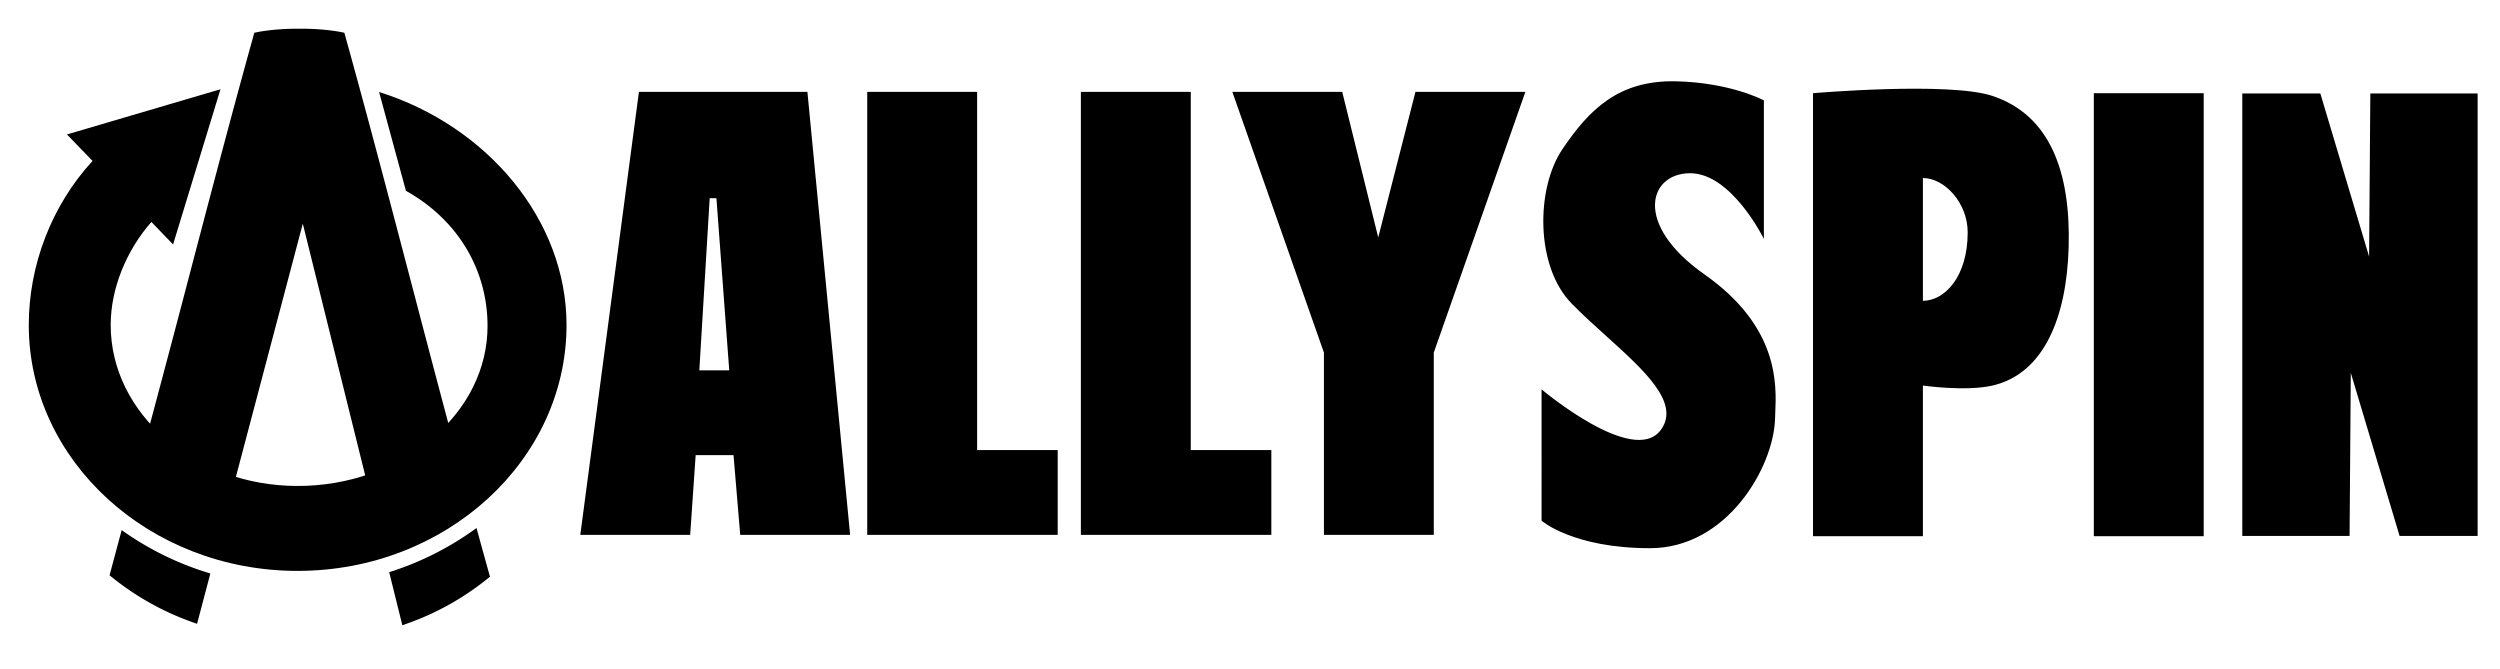 <svg width="243" height="65" fill="none" xmlns="http://www.w3.org/2000/svg"><path d="m22.572 47.702 6.86-25.961 6.4 25.82c.37-.114.734-.236 1.093-.367h8.272a2780.874 2780.874 0 0 1-4.89-18.439l-.012-.044c-2.286-8.718-4.648-17.727-6.714-25.127l-.11-.401-.398-.08c-.066-.014-1.593-.313-3.76-.313h-.435c-2.17 0-3.696.3-3.76.313l-.397.08-.111.4c-2.066 7.402-4.428 16.41-6.714 25.128l-.012.044c-1.25 4.776-3.3 12.46-4.899 18.44h8.042c.506.186 1.021.356 1.545.507zM20.447 55.743a29.235 29.235 0 0 1-8.62-4.217l-1.179 4.395.358.285a26.581 26.581 0 0 0 7.48 4.19l.668.241 1.293-4.894zM46.317 51.323a29.23 29.23 0 0 1-8.488 4.293l1.28 5.161.678-.244a26.432 26.432 0 0 0 7.48-4.19l.358-.285-.124-.448a799.476 799.476 0 0 1-1.184-4.287z" fill="#000"/><path fill-rule="evenodd" clip-rule="evenodd" d="m71.95 51.99-.652-7.748h-3.68l-.533 7.748H56.404l5.7-43.061H78.48l4.152 43.061H71.95zm-1.068-15.994-1.246-16.731h-.654l-1.007 16.73h2.907z" fill="#000"/><path d="M84.295 51.99h18.513v-8.246h-7.832V8.93H84.295V51.99zM123.574 51.99h-18.513V8.93h10.681v34.815h7.832v8.246zM139.364 34.273l8.903-25.344h-10.684l-3.619 14.151-3.5-14.151h-10.681l8.903 25.344V51.99h10.678V34.273zM171.45 9.758V23.22s-3.135-6.383-7.165-6.383-5.551 4.955 1.38 9.828c7.257 5.099 7.013 10.67 6.89 13.493v.006c-.009.195-.017.377-.022.545-.135 4.68-4.647 12.575-12.149 12.575-7.501 0-10.543-2.67-10.543-2.67V37.847s8.935 7.534 11.587 3.947c1.927-2.603-1.557-5.748-5.297-9.124-1.153-1.04-2.33-2.103-3.38-3.179-3.511-3.595-3.472-11.143-.896-14.972 2.575-3.83 5.448-6.733 11.01-6.617 5.349.112 8.585 1.856 8.585 1.856zM28.931 55.492c-14.412 0-26.134-10.72-26.134-23.9 0-5.798 2.205-11.607 6.198-15.95l-2.488-2.574L21.43 8.676l-4.608 15.086-2.107-2.19c-2.421 2.758-3.956 6.453-3.956 10.02 0 8.626 8.154 15.644 18.172 15.644 4.897 0 9.526-1.63 13.037-4.588 3.495-2.944 5.421-6.84 5.421-10.962 0-5.29-2.724-10.226-7.933-13.14l-2.61-9.606c10.549 3.324 18.22 12.457 18.22 22.65 0 13.176-11.726 23.9-26.135 23.9v.002z" fill="#000"/><path fill-rule="evenodd" clip-rule="evenodd" d="M186.906 37.476s4.168.599 6.762 0h.002c4.992-1.154 7.21-6.611 7.404-13.456.206-7.345-1.829-12.841-7.414-14.698-4.213-1.401-17.435-.264-17.435-.264v43.061h10.681V37.476zm0-20.172c2.098 0 4.353 2.409 4.353 5.28 0 4.336-2.255 6.655-4.353 6.655V17.304z" fill="#000"/><path d="M214.2 52.12h-10.681V9.057H214.2v43.061zM233.239 52.092h7.586V9.085h-10.429l-.12 15.855-4.74-15.855h-7.586v43.007h10.429l.119-15.85 4.741 15.85z" fill="#000"/></svg>